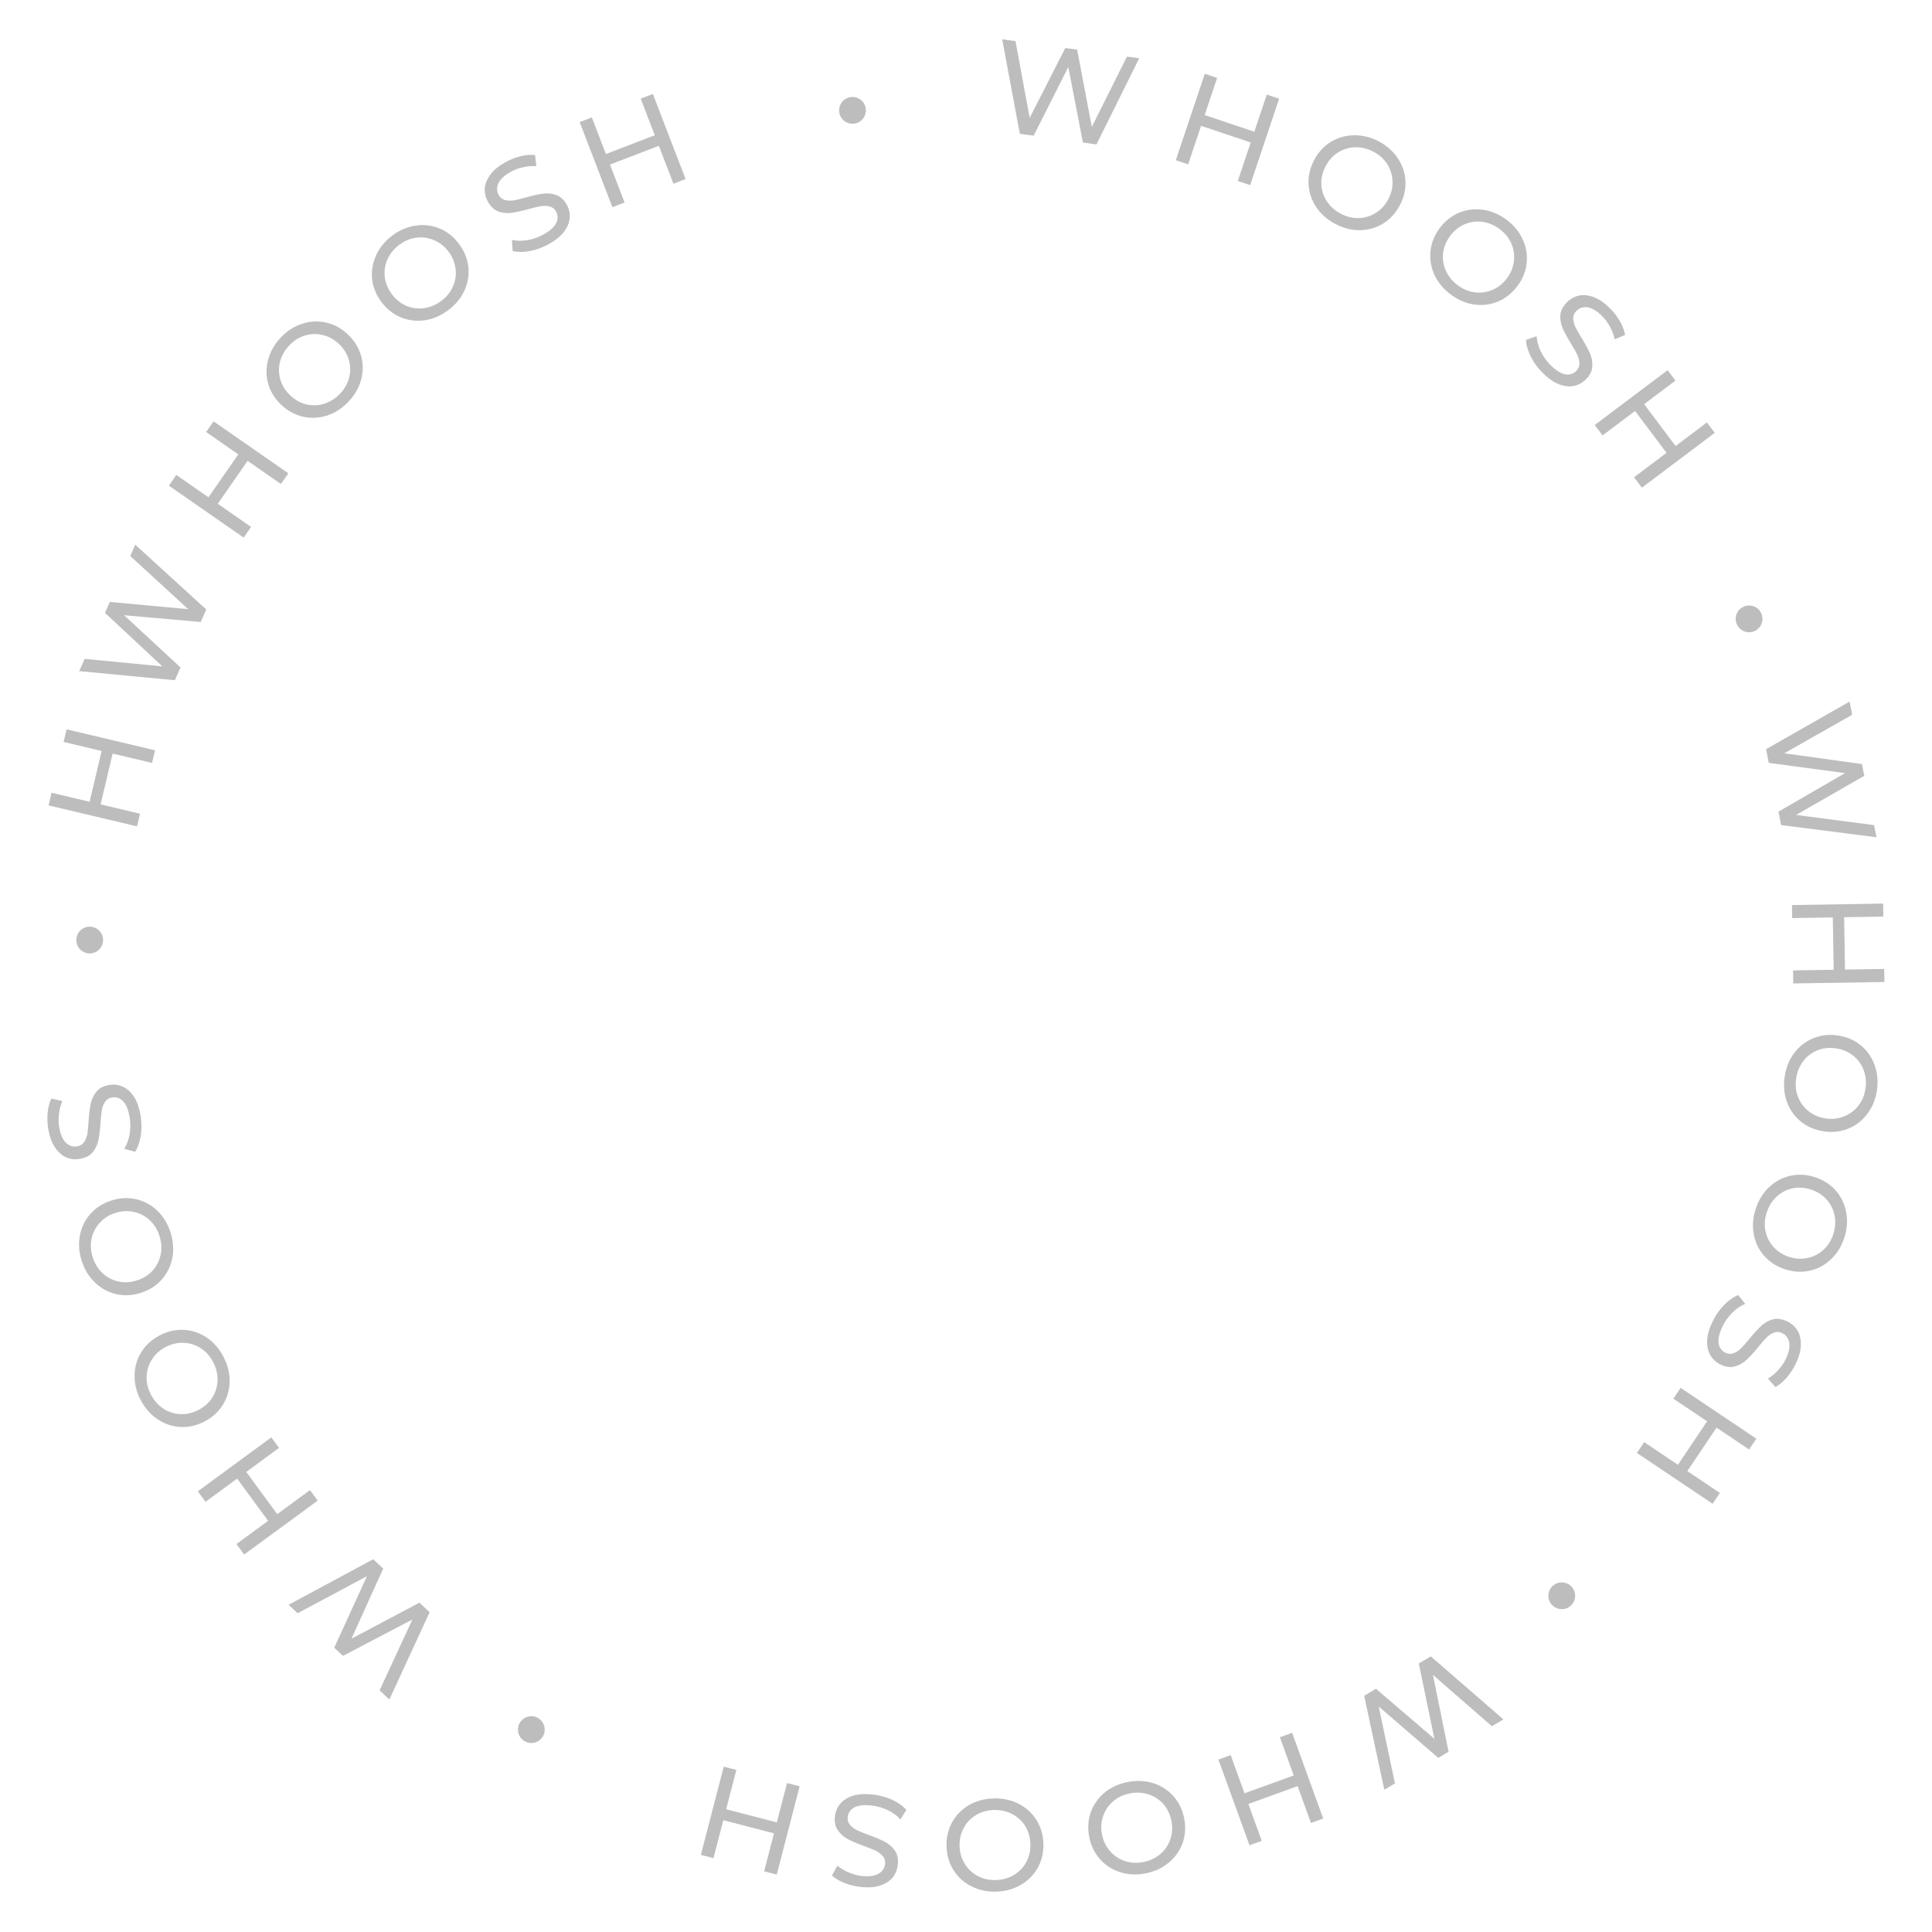 <?xml version="1.0" encoding="UTF-8"?> <svg xmlns="http://www.w3.org/2000/svg" width="178" height="178" viewBox="0 0 178 178" fill="none"> <path d="M104.957 5.37L101.021 13.305L99.773 13.131L98.425 6.172L95.233 12.501L93.961 12.325L92.334 3.619L93.559 3.788L94.867 10.863L98.147 4.425L99.24 4.577L100.591 11.694L103.828 5.214L104.957 5.37Z" fill="#BDBDBD"></path> <path d="M117.85 9.093L115.179 17.057L114.041 16.676L115.232 13.126L110.658 11.592L109.467 15.142L108.33 14.76L111.001 6.796L112.138 7.178L110.99 10.602L115.563 12.136L116.712 8.712L117.85 9.093Z" fill="#BDBDBD"></path> <path d="M123.034 20.635C122.283 20.241 121.693 19.722 121.262 19.08C120.836 18.43 120.602 17.724 120.56 16.961C120.526 16.202 120.697 15.464 121.073 14.749C121.449 14.034 121.96 13.476 122.605 13.074C123.257 12.676 123.97 12.473 124.743 12.463C125.52 12.447 126.284 12.637 127.034 13.031C127.778 13.423 128.363 13.943 128.789 14.592C129.22 15.235 129.452 15.935 129.487 16.695C129.525 17.447 129.354 18.184 128.974 18.906C128.594 19.628 128.081 20.191 127.436 20.592C126.795 20.987 126.085 21.192 125.308 21.208C124.535 21.218 123.777 21.026 123.034 20.635ZM123.531 19.69C124.076 19.977 124.63 20.11 125.192 20.09C125.761 20.073 126.284 19.913 126.759 19.612C127.244 19.307 127.629 18.886 127.912 18.348C128.195 17.809 128.323 17.258 128.295 16.692C128.278 16.122 128.116 15.598 127.807 15.119C127.505 14.644 127.082 14.264 126.537 13.977C125.992 13.69 125.431 13.553 124.855 13.566C124.285 13.583 123.758 13.744 123.272 14.049C122.797 14.35 122.418 14.77 122.135 15.308C121.852 15.846 121.719 16.4 121.735 16.969C121.763 17.535 121.931 18.058 122.24 18.536C122.555 19.019 122.986 19.403 123.531 19.69Z" fill="#BDBDBD"></path> <path d="M133.657 27.129C132.978 26.62 132.477 26.015 132.154 25.312C131.836 24.603 131.717 23.869 131.797 23.109C131.883 22.354 132.169 21.653 132.653 21.006C133.138 20.36 133.731 19.89 134.432 19.595C135.139 19.306 135.875 19.218 136.64 19.331C137.409 19.439 138.133 19.747 138.812 20.255C139.484 20.759 139.979 21.366 140.297 22.075C140.621 22.777 140.739 23.506 140.653 24.261C140.571 25.01 140.285 25.71 139.796 26.363C139.306 27.016 138.711 27.49 138.01 27.784C137.314 28.072 136.581 28.163 135.812 28.055C135.047 27.942 134.329 27.633 133.657 27.129ZM134.297 26.274C134.79 26.644 135.316 26.863 135.874 26.932C136.439 27.006 136.98 26.931 137.497 26.709C138.025 26.485 138.471 26.13 138.836 25.643C139.201 25.157 139.414 24.632 139.477 24.069C139.55 23.504 139.473 22.961 139.244 22.439C139.021 21.922 138.664 21.479 138.171 21.11C137.678 20.74 137.146 20.516 136.575 20.438C136.01 20.364 135.464 20.439 134.936 20.663C134.419 20.886 133.978 21.24 133.613 21.727C133.249 22.213 133.029 22.738 132.956 23.303C132.893 23.866 132.977 24.409 133.205 24.93C133.441 25.457 133.805 25.905 134.297 26.274Z" fill="#BDBDBD"></path> <path d="M142.117 34.341C141.671 33.893 141.307 33.391 141.025 32.836C140.755 32.281 140.612 31.775 140.596 31.317L141.573 30.971C141.594 31.401 141.715 31.856 141.935 32.338C142.165 32.819 142.467 33.247 142.84 33.621C143.331 34.114 143.78 34.401 144.187 34.481C144.6 34.556 144.945 34.455 145.223 34.178C145.427 33.975 145.523 33.743 145.513 33.483C145.513 33.223 145.449 32.959 145.319 32.693C145.196 32.433 144.998 32.082 144.728 31.64C144.39 31.085 144.136 30.615 143.967 30.23C143.804 29.85 143.734 29.451 143.758 29.033C143.793 28.614 144 28.216 144.38 27.838C144.698 27.522 145.066 27.319 145.485 27.229C145.909 27.145 146.367 27.197 146.859 27.385C147.351 27.573 147.848 27.919 148.35 28.424C148.7 28.775 148.999 29.166 149.247 29.597C149.495 30.027 149.655 30.449 149.727 30.862L148.768 31.259C148.678 30.851 148.532 30.466 148.329 30.104C148.132 29.735 147.898 29.415 147.627 29.143C147.147 28.661 146.698 28.386 146.28 28.317C145.867 28.254 145.522 28.361 145.244 28.637C145.04 28.84 144.94 29.075 144.945 29.341C144.956 29.601 145.023 29.867 145.147 30.139C145.282 30.411 145.482 30.759 145.747 31.184C146.085 31.739 146.336 32.206 146.499 32.586C146.662 32.965 146.729 33.361 146.7 33.774C146.676 34.193 146.478 34.588 146.103 34.961C145.792 35.271 145.421 35.471 144.99 35.561C144.566 35.645 144.105 35.59 143.608 35.396C143.116 35.197 142.619 34.845 142.117 34.341Z" fill="#BDBDBD"></path> <path d="M157.984 39.879L151.272 44.93L150.55 43.971L153.542 41.72L150.641 37.865L147.65 40.116L146.928 39.157L153.64 34.107L154.362 35.066L151.476 37.237L154.376 41.092L157.262 38.92L157.984 39.879Z" fill="#BDBDBD"></path> <path d="M172.883 77.139L164.098 76.017L163.853 74.781L169.987 71.229L162.961 70.285L162.712 69.025L170.406 64.638L170.646 65.85L164.389 69.403L171.546 70.394L171.761 71.477L165.478 75.083L172.662 76.021L172.883 77.139Z" fill="#BDBDBD"></path> <path d="M173.615 90.472L165.216 90.608L165.197 89.408L168.94 89.347L168.862 84.524L165.119 84.585L165.099 83.385L173.498 83.249L173.518 84.448L169.906 84.507L169.984 89.331L173.596 89.272L173.615 90.472Z" fill="#BDBDBD"></path> <path d="M164.426 99.201C164.55 98.362 164.843 97.633 165.307 97.014C165.778 96.397 166.367 95.942 167.073 95.65C167.778 95.365 168.53 95.282 169.329 95.4C170.129 95.518 170.825 95.815 171.418 96.29C172.01 96.774 172.438 97.379 172.703 98.105C172.975 98.833 173.05 99.616 172.926 100.455C172.804 101.286 172.507 102.01 172.036 102.628C171.572 103.247 170.988 103.699 170.283 103.983C169.586 104.268 168.834 104.352 168.027 104.233C167.219 104.114 166.519 103.816 165.926 103.341C165.341 102.866 164.912 102.265 164.64 101.538C164.375 100.811 164.304 100.032 164.426 99.201ZM165.483 99.357C165.393 99.967 165.451 100.533 165.657 101.057C165.861 101.588 166.185 102.028 166.626 102.376C167.075 102.734 167.6 102.957 168.202 103.045C168.803 103.134 169.366 103.072 169.891 102.858C170.423 102.653 170.863 102.326 171.213 101.876C171.561 101.434 171.78 100.909 171.87 100.299C171.96 99.69 171.903 99.115 171.699 98.576C171.495 98.044 171.168 97.6 170.719 97.243C170.277 96.894 169.756 96.676 169.154 96.587C168.553 96.499 167.986 96.556 167.455 96.761C166.93 96.975 166.493 97.307 166.143 97.757C165.793 98.214 165.573 98.748 165.483 99.357Z" fill="#BDBDBD"></path> <path d="M161.757 111.378C162.02 110.573 162.431 109.904 162.992 109.372C163.56 108.843 164.216 108.493 164.961 108.324C165.703 108.163 166.458 108.208 167.226 108.458C167.993 108.708 168.629 109.118 169.133 109.686C169.635 110.262 169.955 110.93 170.094 111.69C170.24 112.452 170.182 113.236 169.919 114.042C169.659 114.84 169.245 115.504 168.677 116.033C168.116 116.565 167.465 116.912 166.723 117.073C165.988 117.237 165.233 117.193 164.458 116.94C163.683 116.687 163.043 116.276 162.539 115.708C162.042 115.142 161.721 114.478 161.575 113.716C161.436 112.955 161.497 112.176 161.757 111.378ZM162.772 111.71C162.581 112.295 162.542 112.863 162.657 113.413C162.769 113.971 163.014 114.459 163.391 114.876C163.773 115.303 164.252 115.611 164.83 115.8C165.408 115.988 165.973 116.021 166.526 115.899C167.084 115.787 167.573 115.538 167.992 115.154C168.41 114.777 168.714 114.296 168.905 113.711C169.096 113.126 169.136 112.55 169.027 111.985C168.914 111.427 168.667 110.934 168.285 110.507C167.909 110.089 167.431 109.786 166.854 109.598C166.276 109.41 165.708 109.371 165.15 109.484C164.597 109.606 164.111 109.859 163.691 110.244C163.269 110.636 162.963 111.124 162.772 111.71Z" fill="#BDBDBD"></path> <path d="M157.789 121.75C158.065 121.182 158.419 120.673 158.85 120.225C159.285 119.787 159.717 119.485 160.144 119.319L160.792 120.128C160.393 120.29 160.002 120.553 159.62 120.919C159.241 121.295 158.937 121.721 158.706 122.196C158.402 122.822 158.279 123.34 158.337 123.751C158.403 124.165 158.612 124.458 158.964 124.63C159.223 124.755 159.474 124.771 159.716 124.675C159.962 124.59 160.189 124.442 160.398 124.232C160.603 124.03 160.87 123.728 161.198 123.327C161.611 122.825 161.972 122.431 162.28 122.145C162.584 121.866 162.938 121.669 163.341 121.553C163.748 121.449 164.192 121.513 164.674 121.748C165.077 121.943 165.39 122.224 165.612 122.59C165.831 122.964 165.933 123.413 165.917 123.939C165.902 124.466 165.738 125.049 165.427 125.689C165.21 126.135 164.939 126.546 164.614 126.922C164.289 127.298 163.944 127.588 163.578 127.792L162.887 127.017C163.243 126.798 163.558 126.533 163.834 126.222C164.117 125.915 164.342 125.589 164.51 125.243C164.807 124.632 164.919 124.117 164.846 123.699C164.77 123.289 164.556 122.998 164.203 122.826C163.944 122.7 163.69 122.684 163.441 122.776C163.198 122.872 162.969 123.023 162.753 123.229C162.541 123.446 162.278 123.75 161.964 124.14C161.551 124.642 161.192 125.032 160.888 125.311C160.583 125.59 160.231 125.783 159.832 125.892C159.429 126.007 158.99 125.95 158.515 125.719C158.119 125.526 157.808 125.242 157.582 124.865C157.363 124.492 157.263 124.039 157.282 123.505C157.309 122.976 157.477 122.39 157.789 121.75Z" fill="#BDBDBD"></path> <path d="M157.789 138.546L150.814 133.865L151.483 132.868L154.592 134.955L157.28 130.949L154.172 128.863L154.84 127.867L161.815 132.548L161.146 133.544L158.147 131.531L155.459 135.537L158.458 137.55L157.789 138.546Z" fill="#BDBDBD"></path> <path d="M127.54 164.893L125.685 156.232L126.77 155.591L132.155 160.201L130.717 153.26L131.822 152.607L138.512 158.411L137.448 159.04L132.023 154.314L133.46 161.396L132.509 161.957L127.024 157.225L128.521 164.313L127.54 164.893Z" fill="#BDBDBD"></path> <path d="M115.119 170.008L112.255 162.111L113.384 161.702L114.66 165.221L119.195 163.577L117.919 160.057L119.047 159.648L121.91 167.545L120.782 167.954L119.551 164.558L115.016 166.203L116.247 169.599L115.119 170.008Z" fill="#BDBDBD"></path> <path d="M103.9 164.182C104.731 164.021 105.515 164.056 106.251 164.288C106.989 164.527 107.612 164.931 108.121 165.499C108.622 166.069 108.949 166.75 109.103 167.542C109.256 168.334 109.207 169.088 108.956 169.803C108.696 170.521 108.268 171.124 107.672 171.614C107.077 172.112 106.364 172.441 105.533 172.602C104.709 172.762 103.929 172.722 103.191 172.483C102.455 172.251 101.836 171.851 101.335 171.281C100.836 170.719 100.508 170.038 100.353 169.238C100.198 168.438 100.247 167.681 100.498 166.965C100.752 166.257 101.176 165.654 101.771 165.156C102.367 164.667 103.077 164.342 103.9 164.182ZM104.103 165.229C103.499 165.346 102.985 165.588 102.56 165.955C102.127 166.324 101.82 166.774 101.638 167.305C101.45 167.846 101.414 168.414 101.529 169.01C101.645 169.606 101.89 170.116 102.265 170.539C102.634 170.972 103.088 171.279 103.627 171.459C104.158 171.64 104.726 171.673 105.33 171.556C105.933 171.439 106.456 171.195 106.896 170.825C107.329 170.456 107.64 170.002 107.828 169.461C108.009 168.929 108.042 168.366 107.927 167.77C107.811 167.174 107.569 166.66 107.201 166.227C106.826 165.803 106.369 165.501 105.829 165.321C105.282 165.143 104.707 165.112 104.103 165.229Z" fill="#BDBDBD"></path> <path d="M91.549 165.693C92.397 165.671 93.165 165.836 93.854 166.186C94.543 166.545 95.092 167.047 95.501 167.693C95.901 168.339 96.112 169.066 96.132 169.874C96.153 170.682 95.979 171.418 95.612 172.084C95.237 172.75 94.714 173.275 94.043 173.66C93.373 174.053 92.614 174.26 91.766 174.282C90.927 174.303 90.162 174.134 89.473 173.776C88.784 173.425 88.239 172.927 87.838 172.281C87.438 171.642 87.228 170.916 87.207 170.1C87.186 169.284 87.36 168.543 87.727 167.878C88.094 167.22 88.613 166.695 89.284 166.302C89.954 165.917 90.709 165.714 91.549 165.693ZM91.576 166.76C90.96 166.776 90.412 166.93 89.931 167.222C89.442 167.514 89.064 167.908 88.796 168.403C88.521 168.906 88.391 169.462 88.407 170.069C88.422 170.677 88.58 171.221 88.88 171.702C89.172 172.191 89.57 172.569 90.073 172.836C90.568 173.104 91.123 173.23 91.739 173.214C92.355 173.199 92.911 173.044 93.408 172.752C93.897 172.459 94.279 172.062 94.554 171.558C94.822 171.063 94.948 170.512 94.933 169.904C94.917 169.296 94.763 168.748 94.471 168.259C94.17 167.779 93.769 167.405 93.266 167.138C92.755 166.87 92.192 166.745 91.576 166.76Z" fill="#BDBDBD"></path> <path d="M80.431 165.334C81.059 165.406 81.656 165.572 82.222 165.83C82.779 166.096 83.207 166.403 83.505 166.751L82.957 167.63C82.672 167.307 82.293 167.026 81.822 166.787C81.341 166.554 80.839 166.408 80.314 166.347C79.623 166.268 79.093 166.323 78.725 166.514C78.355 166.714 78.148 167.008 78.103 167.397C78.07 167.683 78.139 167.925 78.31 168.122C78.472 168.325 78.686 168.491 78.953 168.618C79.213 168.745 79.586 168.897 80.073 169.074C80.683 169.297 81.174 169.506 81.546 169.702C81.91 169.897 82.214 170.166 82.456 170.508C82.69 170.857 82.776 171.297 82.715 171.83C82.663 172.275 82.502 172.663 82.23 172.994C81.951 173.324 81.56 173.569 81.058 173.729C80.557 173.889 79.952 173.928 79.245 173.846C78.752 173.789 78.275 173.67 77.813 173.488C77.35 173.306 76.962 173.076 76.648 172.798L77.151 171.89C77.475 172.153 77.829 172.362 78.214 172.52C78.598 172.684 78.98 172.789 79.362 172.833C80.037 172.911 80.56 172.846 80.93 172.639C81.292 172.431 81.496 172.132 81.541 171.743C81.574 171.457 81.505 171.212 81.336 171.007C81.165 170.81 80.947 170.644 80.68 170.508C80.405 170.38 80.032 170.232 79.56 170.065C78.949 169.842 78.462 169.633 78.098 169.438C77.734 169.243 77.434 168.975 77.2 168.634C76.957 168.292 76.867 167.859 76.927 167.334C76.977 166.897 77.143 166.509 77.423 166.171C77.703 165.841 78.097 165.597 78.607 165.438C79.115 165.287 79.724 165.252 80.431 165.334Z" fill="#BDBDBD"></path> <path d="M64.572 170.896L66.681 162.765L67.843 163.066L66.903 166.69L71.572 167.901L72.512 164.277L73.674 164.578L71.565 172.709L70.403 172.408L71.31 168.912L66.641 167.701L65.734 171.197L64.572 170.896Z" fill="#BDBDBD"></path> <path d="M26.589 147.853L34.388 143.655L35.306 144.519L32.382 150.976L38.646 147.658L39.582 148.538L35.874 156.581L34.974 155.735L37.998 149.206L31.599 152.562L30.795 151.806L33.809 145.218L27.42 148.633L26.589 147.853Z" fill="#BDBDBD"></path> <path d="M18.225 137.397L24.998 132.429L25.708 133.397L22.689 135.611L25.542 139.501L28.561 137.286L29.271 138.254L22.497 143.222L21.788 142.254L24.7 140.118L21.847 136.228L18.934 138.365L18.225 137.397Z" fill="#BDBDBD"></path> <path d="M20.595 125.013C20.985 125.768 21.172 126.533 21.158 127.307C21.136 128.085 20.923 128.8 20.52 129.45C20.113 130.094 19.549 130.602 18.83 130.973C18.111 131.345 17.371 131.511 16.611 131.471C15.847 131.424 15.144 131.182 14.504 130.746C13.857 130.314 13.338 129.721 12.948 128.966C12.561 128.218 12.379 127.455 12.401 126.677C12.416 125.903 12.627 125.194 13.034 124.55C13.434 123.91 13.997 123.403 14.723 123.027C15.45 122.652 16.193 122.484 16.953 122.524C17.707 122.568 18.407 122.806 19.055 123.238C19.695 123.674 20.208 124.266 20.595 125.013ZM19.644 125.505C19.361 124.957 18.982 124.53 18.509 124.224C18.031 123.911 17.511 123.743 16.948 123.718C16.374 123.69 15.816 123.816 15.275 124.095C14.734 124.375 14.313 124.755 14.011 125.236C13.698 125.713 13.531 126.237 13.51 126.807C13.486 127.371 13.615 127.926 13.898 128.475C14.182 129.023 14.564 129.457 15.045 129.777C15.522 130.089 16.048 130.26 16.622 130.288C17.185 130.312 17.737 130.185 18.278 129.905C18.819 129.626 19.246 129.247 19.559 128.77C19.861 128.289 20.022 127.763 20.043 127.193C20.061 126.616 19.927 126.053 19.644 125.505Z" fill="#BDBDBD"></path> <path d="M15.708 113.541C15.966 114.349 16.023 115.132 15.879 115.892C15.728 116.654 15.4 117.322 14.894 117.895C14.386 118.46 13.747 118.866 12.978 119.112C12.208 119.358 11.452 119.398 10.711 119.232C9.966 119.058 9.316 118.703 8.758 118.168C8.193 117.634 7.781 116.964 7.523 116.156C7.268 115.356 7.215 114.575 7.367 113.812C7.51 113.053 7.836 112.39 8.344 111.825C8.844 111.262 9.483 110.856 10.26 110.608C11.038 110.359 11.797 110.318 12.539 110.484C13.273 110.653 13.923 111.004 14.488 111.537C15.045 112.073 15.452 112.741 15.708 113.541ZM14.69 113.866C14.503 113.279 14.201 112.796 13.786 112.416C13.368 112.029 12.885 111.776 12.335 111.658C11.774 111.535 11.205 111.566 10.626 111.751C10.046 111.936 9.568 112.24 9.191 112.663C8.804 113.08 8.552 113.568 8.437 114.126C8.318 114.676 8.353 115.244 8.541 115.831C8.728 116.418 9.032 116.909 9.452 117.303C9.87 117.691 10.359 117.946 10.919 118.069C11.469 118.187 12.033 118.154 12.613 117.969C13.192 117.784 13.675 117.483 14.062 117.065C14.439 116.642 14.686 116.152 14.802 115.594C14.915 115.029 14.878 114.453 14.69 113.866Z" fill="#BDBDBD"></path> <path d="M12.951 102.771C13.056 103.395 13.063 104.014 12.972 104.63C12.872 105.239 12.696 105.735 12.444 106.118L11.447 105.836C11.678 105.473 11.843 105.031 11.942 104.511C12.032 103.985 12.033 103.462 11.945 102.941C11.829 102.255 11.629 101.761 11.342 101.46C11.049 101.161 10.709 101.044 10.322 101.109C10.038 101.157 9.825 101.29 9.684 101.509C9.533 101.721 9.433 101.973 9.385 102.265C9.336 102.549 9.294 102.95 9.259 103.467C9.214 104.115 9.15 104.645 9.065 105.057C8.979 105.461 8.805 105.827 8.544 106.155C8.274 106.476 7.874 106.682 7.346 106.771C6.904 106.845 6.486 106.798 6.093 106.629C5.698 106.452 5.354 106.145 5.061 105.708C4.768 105.27 4.563 104.701 4.444 103.999C4.362 103.51 4.344 103.018 4.39 102.523C4.437 102.028 4.55 101.592 4.729 101.212L5.742 101.443C5.579 101.828 5.476 102.226 5.432 102.639C5.38 103.054 5.386 103.45 5.45 103.829C5.563 104.5 5.771 104.984 6.072 105.282C6.373 105.572 6.716 105.684 7.103 105.619C7.387 105.571 7.604 105.437 7.753 105.217C7.895 104.999 7.994 104.743 8.05 104.45C8.096 104.15 8.134 103.75 8.164 103.25C8.209 102.601 8.274 102.075 8.36 101.671C8.446 101.267 8.62 100.905 8.883 100.585C9.144 100.257 9.535 100.049 10.055 99.962C10.489 99.888 10.908 99.94 11.31 100.115C11.705 100.292 12.05 100.603 12.344 101.048C12.63 101.495 12.832 102.069 12.951 102.771Z" fill="#BDBDBD"></path> <path d="M6.137 67.195L14.285 69.127L14.009 70.291L10.377 69.43L9.268 74.109L12.899 74.971L12.623 76.135L4.475 74.203L4.751 73.038L8.255 73.869L9.364 69.19L5.861 68.359L6.137 67.195Z" fill="#BDBDBD"></path> <path d="M12.462 50.182L19.003 56.154L18.492 57.306L11.431 56.682L16.634 61.497L16.114 62.67L7.297 61.833L7.798 60.703L14.959 61.397L9.675 56.468L10.123 55.459L17.336 56.124L12 51.225L12.462 50.182Z" fill="#BDBDBD"></path> <path d="M19.678 38.82L26.566 43.608L25.882 44.592L22.812 42.458L20.062 46.413L23.132 48.547L22.448 49.531L15.56 44.743L16.244 43.759L19.206 45.818L21.956 41.862L18.994 39.804L19.678 38.82Z" fill="#BDBDBD"></path> <path d="M32.1 37.012C31.515 37.626 30.855 38.052 30.119 38.29C29.378 38.523 28.635 38.555 27.89 38.386C27.15 38.211 26.487 37.845 25.902 37.288C25.318 36.73 24.92 36.086 24.71 35.356C24.506 34.619 24.505 33.878 24.708 33.132C24.905 32.38 25.296 31.698 25.881 31.084C26.461 30.476 27.122 30.055 27.863 29.823C28.599 29.584 29.336 29.552 30.076 29.727C30.81 29.896 31.472 30.262 32.063 30.826C32.654 31.389 33.054 32.035 33.264 32.766C33.468 33.491 33.471 34.229 33.274 34.981C33.071 35.727 32.68 36.404 32.1 37.012ZM31.327 36.275C31.753 35.829 32.032 35.333 32.166 34.787C32.306 34.235 32.295 33.689 32.135 33.149C31.975 32.599 31.675 32.114 31.235 31.694C30.795 31.275 30.299 31.001 29.747 30.872C29.195 30.733 28.646 30.746 28.101 30.912C27.562 31.072 27.079 31.375 26.654 31.821C26.23 32.267 25.944 32.768 25.799 33.326C25.66 33.879 25.67 34.43 25.83 34.981C25.99 35.52 26.291 36 26.73 36.419C27.171 36.839 27.667 37.118 28.219 37.258C28.771 37.386 29.319 37.367 29.864 37.201C30.415 37.03 30.902 36.721 31.327 36.275Z" fill="#BDBDBD"></path> <path d="M41.3 28.575C40.622 29.084 39.9 29.395 39.135 29.509C38.366 29.616 37.627 29.524 36.92 29.235C36.219 28.941 35.627 28.47 35.142 27.824C34.657 27.177 34.371 26.477 34.285 25.721C34.205 24.961 34.327 24.23 34.65 23.528C34.968 22.819 35.467 22.21 36.145 21.701C36.817 21.197 37.538 20.892 38.307 20.785C39.072 20.671 39.805 20.761 40.506 21.056C41.202 21.344 41.795 21.814 42.284 22.467C42.774 23.12 43.062 23.824 43.148 24.579C43.23 25.328 43.111 26.056 42.793 26.765C42.47 27.468 41.972 28.071 41.3 28.575ZM40.659 27.721C41.152 27.351 41.51 26.908 41.732 26.391C41.961 25.869 42.041 25.329 41.972 24.771C41.905 24.201 41.689 23.673 41.324 23.187C40.959 22.701 40.515 22.349 39.992 22.131C39.471 21.902 38.927 21.825 38.363 21.898C37.804 21.967 37.279 22.186 36.786 22.556C36.293 22.925 35.929 23.373 35.694 23.9C35.465 24.421 35.384 24.967 35.451 25.537C35.52 26.095 35.737 26.617 36.102 27.104C36.467 27.59 36.91 27.948 37.431 28.177C37.955 28.394 38.499 28.466 39.063 28.392C39.635 28.314 40.167 28.09 40.659 27.721Z" fill="#BDBDBD"></path> <path d="M50.536 22.504C49.986 22.808 49.408 23.018 48.801 23.135C48.197 23.241 47.673 23.239 47.231 23.129L47.169 22.102C47.585 22.199 48.053 22.208 48.573 22.13C49.096 22.041 49.587 21.87 50.047 21.617C50.652 21.283 51.049 20.932 51.237 20.565C51.421 20.191 51.419 19.834 51.231 19.493C51.093 19.242 50.898 19.087 50.646 19.026C50.398 18.954 50.129 18.943 49.839 18.994C49.556 19.041 49.167 19.134 48.671 19.271C48.048 19.442 47.529 19.556 47.115 19.612C46.709 19.664 46.308 19.621 45.915 19.484C45.525 19.336 45.201 19.029 44.944 18.563C44.729 18.173 44.636 17.766 44.665 17.341C44.701 16.913 44.876 16.49 45.19 16.071C45.504 15.653 45.97 15.273 46.59 14.931C47.021 14.693 47.476 14.515 47.955 14.396C48.434 14.277 48.881 14.239 49.296 14.283L49.412 15.308C48.998 15.282 48.59 15.316 48.189 15.411C47.783 15.498 47.413 15.634 47.079 15.819C46.488 16.145 46.102 16.499 45.921 16.88C45.748 17.257 45.756 17.616 45.944 17.957C46.082 18.207 46.279 18.366 46.534 18.434C46.786 18.495 47.058 18.504 47.352 18.46C47.648 18.405 48.036 18.309 48.514 18.173C49.137 18.002 49.652 17.89 50.059 17.838C50.466 17.786 50.863 17.83 51.249 17.971C51.642 18.108 51.966 18.406 52.219 18.866C52.431 19.248 52.52 19.658 52.488 20.093C52.452 20.521 52.273 20.947 51.953 21.369C51.628 21.784 51.156 22.163 50.536 22.504Z" fill="#BDBDBD"></path> <path d="M60.15 8.656L63.166 16.496L62.046 16.927L60.701 13.432L56.199 15.164L57.543 18.658L56.423 19.089L53.407 11.249L54.527 10.819L55.824 14.19L60.327 12.458L59.03 9.087L60.15 8.656Z" fill="#BDBDBD"></path> <path d="M78.542 11.4C79.223 11.4 79.775 10.848 79.775 10.167C79.775 9.486 79.223 8.934 78.542 8.934C77.861 8.934 77.309 9.486 77.309 10.167C77.309 10.848 77.861 11.4 78.542 11.4Z" fill="#BDBDBD"></path> <path d="M161.149 58.252C161.83 58.252 162.382 57.7 162.382 57.019C162.382 56.338 161.83 55.786 161.149 55.786C160.469 55.786 159.917 56.338 159.917 57.019C159.917 57.7 160.469 58.252 161.149 58.252Z" fill="#BDBDBD"></path> <path d="M143.888 148.256C144.569 148.256 145.121 147.704 145.121 147.023C145.121 146.343 144.569 145.791 143.888 145.791C143.207 145.791 142.655 146.343 142.655 147.023C142.655 147.704 143.207 148.256 143.888 148.256Z" fill="#BDBDBD"></path> <path d="M48.952 160.586C49.633 160.586 50.185 160.034 50.185 159.353C50.185 158.672 49.633 158.12 48.952 158.12C48.271 158.12 47.719 158.672 47.719 159.353C47.719 160.034 48.271 160.586 48.952 160.586Z" fill="#BDBDBD"></path> <path d="M8.265 87.842C8.946 87.842 9.498 87.29 9.498 86.609C9.498 85.928 8.946 85.376 8.265 85.376C7.584 85.376 7.032 85.928 7.032 86.609C7.032 87.29 7.584 87.842 8.265 87.842Z" fill="#BDBDBD"></path> </svg> 